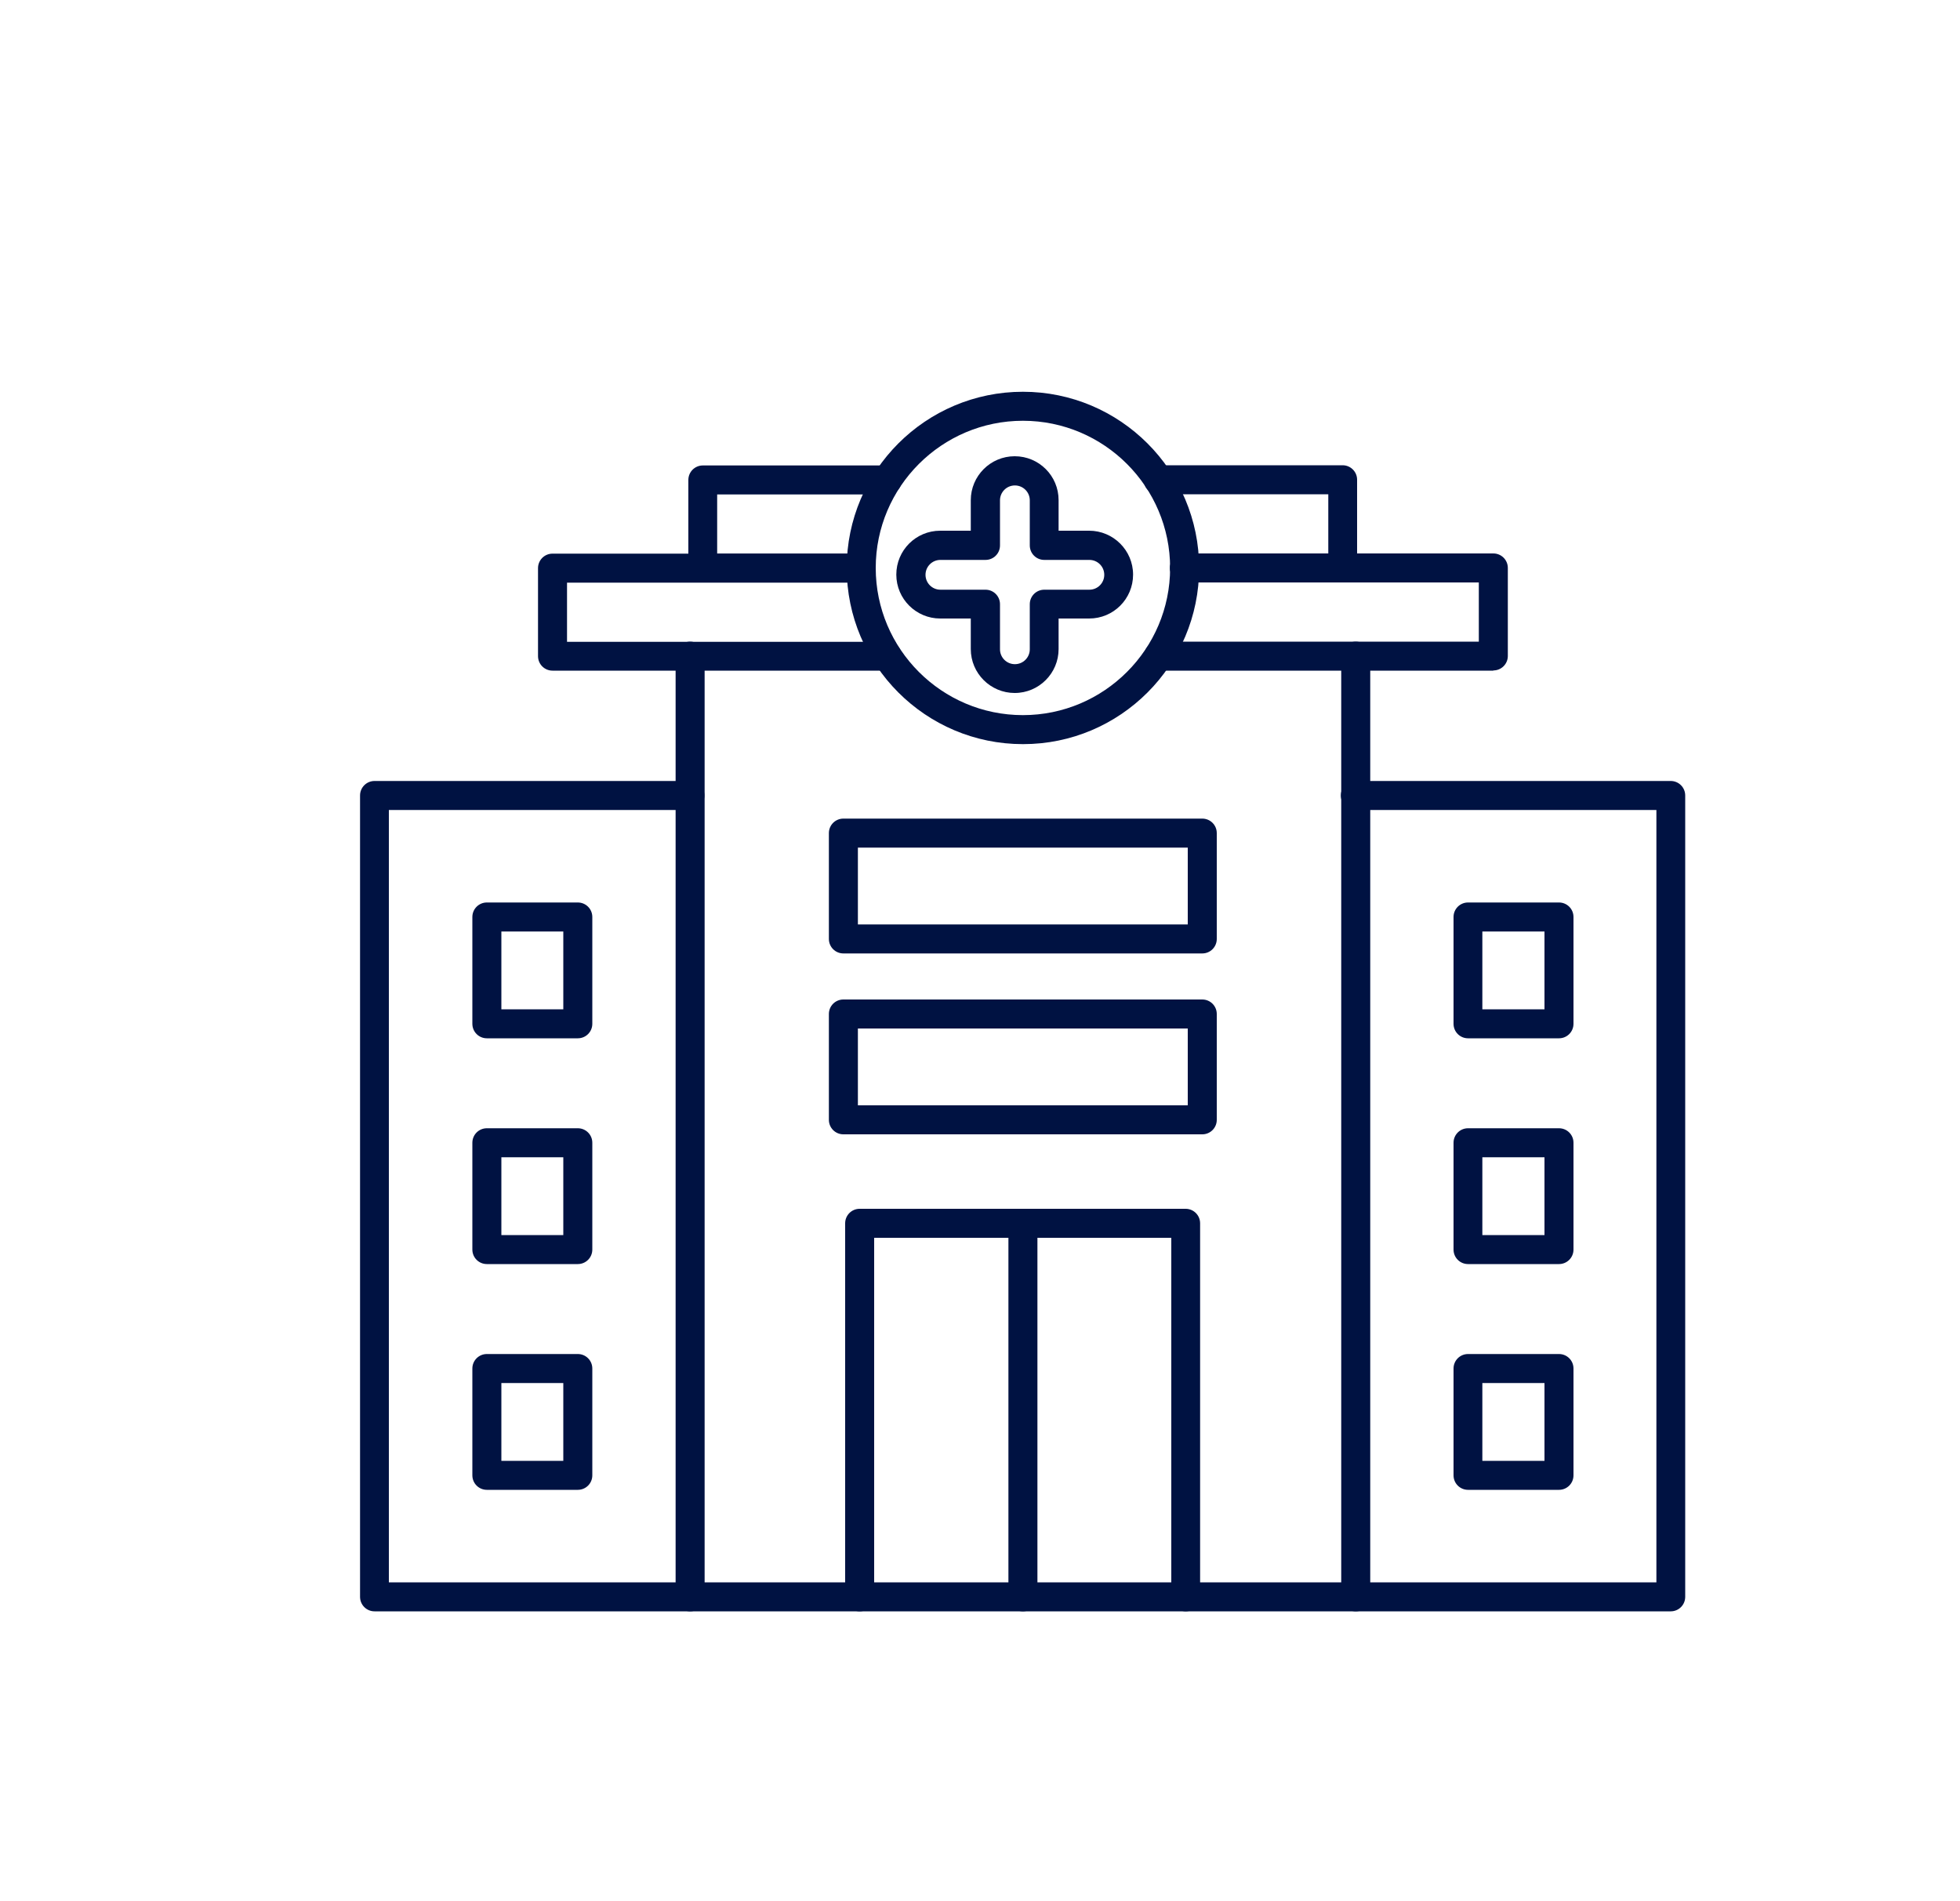 <?xml version="1.0" encoding="UTF-8"?>
<svg id="Layer_1" data-name="Layer 1" xmlns="http://www.w3.org/2000/svg" viewBox="0 0 100 97">
  <defs>
    <style>
      .cls-1 {
        fill: #001242;
        fill-rule: evenodd;
      }
    </style>
  </defs>
  <path class="cls-1" d="M85.26,82.22H19.11c-.41,0-.74-.33-.74-.74v-40.89c0-.41.33-.74.74-.74h16.09c.41,0,.74.33.74.74s-.33.74-.74.74h-15.36v39.41h64.67v-39.41h-15.36c-.41,0-.74-.33-.74-.74s.33-.74.74-.74h16.09c.41,0,.74.33.74.74v40.89c0,.41-.33.74-.74.74h0Z"/>
  <path class="cls-1" d="M60.5,82.22c-.41,0-.74-.33-.74-.74v-18.32h-15.16v18.32c0,.41-.33.74-.74.74s-.74-.33-.74-.74v-19.06c0-.41.33-.74.74-.74h16.63c.41,0,.74.33.74.74v19.06c0,.41-.33.74-.74.74h0Z"/>
  <path class="cls-1" d="M52.19,82.22c-.41,0-.74-.33-.74-.74v-19.06c0-.41.33-.74.74-.74s.74.33.74.74v19.06c0,.41-.33.74-.74.74Z"/>
  <path class="cls-1" d="M43.77,47.17h16.83v-3.92h-16.83v3.92ZM61.34,48.65h-18.31c-.41,0-.74-.33-.74-.74v-5.4c0-.41.33-.74.74-.74h18.31c.41,0,.74.33.74.74v5.4c0,.41-.33.74-.74.74Z"/>
  <path class="cls-1" d="M43.77,56.4h16.83v-3.92h-16.83v3.92ZM61.34,57.88h-18.31c-.41,0-.74-.33-.74-.74v-5.4c0-.41.33-.74.74-.74h18.31c.41,0,.74.33.74.74v5.4c0,.41-.33.74-.74.74Z"/>
  <path class="cls-1" d="M35.21,82.22c-.41,0-.74-.33-.74-.74v-48c0-.41.33-.74.74-.74s.74.33.74.74v48c0,.41-.33.74-.74.74Z"/>
  <path class="cls-1" d="M69.17,82.22c-.41,0-.74-.33-.74-.74v-48c0-.41.33-.74.74-.74s.74.33.74.74v48c0,.41-.33.74-.74.74Z"/>
  <path class="cls-1" d="M25.58,51.5h3.16v-3.97h-3.16v3.97ZM29.48,52.98h-4.64c-.41,0-.74-.33-.74-.74v-5.45c0-.41.33-.74.74-.74h4.64c.41,0,.74.33.74.74v5.45c0,.41-.33.74-.74.74h0Z"/>
  <path class="cls-1" d="M25.58,63.02h3.16v-3.97h-3.16v3.97ZM29.48,64.5h-4.64c-.41,0-.74-.33-.74-.74v-5.45c0-.41.33-.74.74-.74h4.64c.41,0,.74.33.74.74v5.45c0,.41-.33.74-.74.74h0Z"/>
  <path class="cls-1" d="M25.58,74.54h3.16v-3.97h-3.16v3.97ZM29.48,76.02h-4.64c-.41,0-.74-.33-.74-.74v-5.45c0-.41.33-.74.74-.74h4.64c.41,0,.74.33.74.74v5.45c0,.41-.33.74-.74.74h0Z"/>
  <path class="cls-1" d="M75.63,51.5h3.17v-3.97h-3.17v3.97ZM79.54,52.98h-4.64c-.41,0-.74-.33-.74-.74v-5.45c0-.41.33-.74.74-.74h4.64c.41,0,.74.33.74.74v5.45c0,.41-.33.74-.74.74Z"/>
  <path class="cls-1" d="M75.63,63.02h3.17v-3.97h-3.17v3.97ZM79.54,64.5h-4.64c-.41,0-.74-.33-.74-.74v-5.45c0-.41.33-.74.74-.74h4.64c.41,0,.74.33.74.74v5.45c0,.41-.33.74-.74.74Z"/>
  <path class="cls-1" d="M75.63,74.54h3.17v-3.97h-3.17v3.97ZM79.54,76.02h-4.64c-.41,0-.74-.33-.74-.74v-5.45c0-.41.33-.74.74-.74h4.64c.41,0,.74.33.74.74v5.45c0,.41-.33.74-.74.74Z"/>
  <path class="cls-1" d="M45.27,34.22h-17.08c-.41,0-.74-.33-.74-.74v-4.49c0-.41.33-.74.74-.74h15.75c.41,0,.74.33.74.74s-.33.74-.74.74h-15.01v3.02h16.34c.41,0,.74.33.74.74s-.33.74-.74.74h0ZM76.19,34.22h-17.08c-.41,0-.74-.33-.74-.74s.33-.74.74-.74h16.34v-3.02h-15.01c-.41,0-.74-.33-.74-.74s.33-.74.74-.74h15.75c.41,0,.74.33.74.74v4.49c0,.41-.33.74-.74.74h0Z"/>
  <path class="cls-1" d="M43.94,29.72h-8.08c-.41,0-.74-.33-.74-.74v-4.49c0-.41.33-.74.74-.74h9.41c.41,0,.74.33.74.74s-.33.74-.74.74h-8.68v3.02h7.34c.41,0,.74.33.74.74s-.33.74-.74.74h0ZM68.51,29.72h-8.08c-.41,0-.74-.33-.74-.74s.33-.74.74-.74h7.34v-3.02h-8.68c-.41,0-.74-.33-.74-.74s.33-.74.74-.74h9.41c.41,0,.74.33.74.74v4.49c0,.41-.33.74-.74.74h0Z"/>
  <path class="cls-1" d="M52.19,21.47c-4.14,0-7.51,3.37-7.51,7.51s3.37,7.51,7.51,7.51,7.51-3.37,7.51-7.51-3.37-7.51-7.51-7.51ZM52.19,37.97c-4.96,0-8.99-4.03-8.99-8.99s4.03-8.99,8.99-8.99,8.99,4.03,8.99,8.99-4.03,8.99-8.98,8.99h0Z"/>
  <path class="cls-1" d="M47.98,28.57c-.42,0-.76.34-.76.76s.34.76.76.76h2.3c.41,0,.74.33.74.74v2.3c0,.42.34.76.76.76s.76-.34.76-.76v-2.3c0-.41.33-.74.74-.74h2.3c.42,0,.76-.34.76-.76s-.34-.76-.76-.76h-2.3c-.41,0-.74-.33-.74-.74v-2.3c0-.42-.34-.76-.76-.76s-.76.34-.76.76v2.3c0,.41-.33.74-.74.74h-2.3ZM51.77,35.36c-1.23,0-2.24-1-2.24-2.24v-1.56h-1.56c-1.23,0-2.24-1-2.24-2.24s1-2.24,2.24-2.24h1.56v-1.56c0-1.23,1-2.24,2.24-2.24s2.24,1,2.24,2.24v1.56h1.56c1.23,0,2.24,1,2.24,2.24s-1,2.24-2.24,2.24h-1.56v1.56c0,1.23-1,2.24-2.24,2.24Z"/>
</svg>